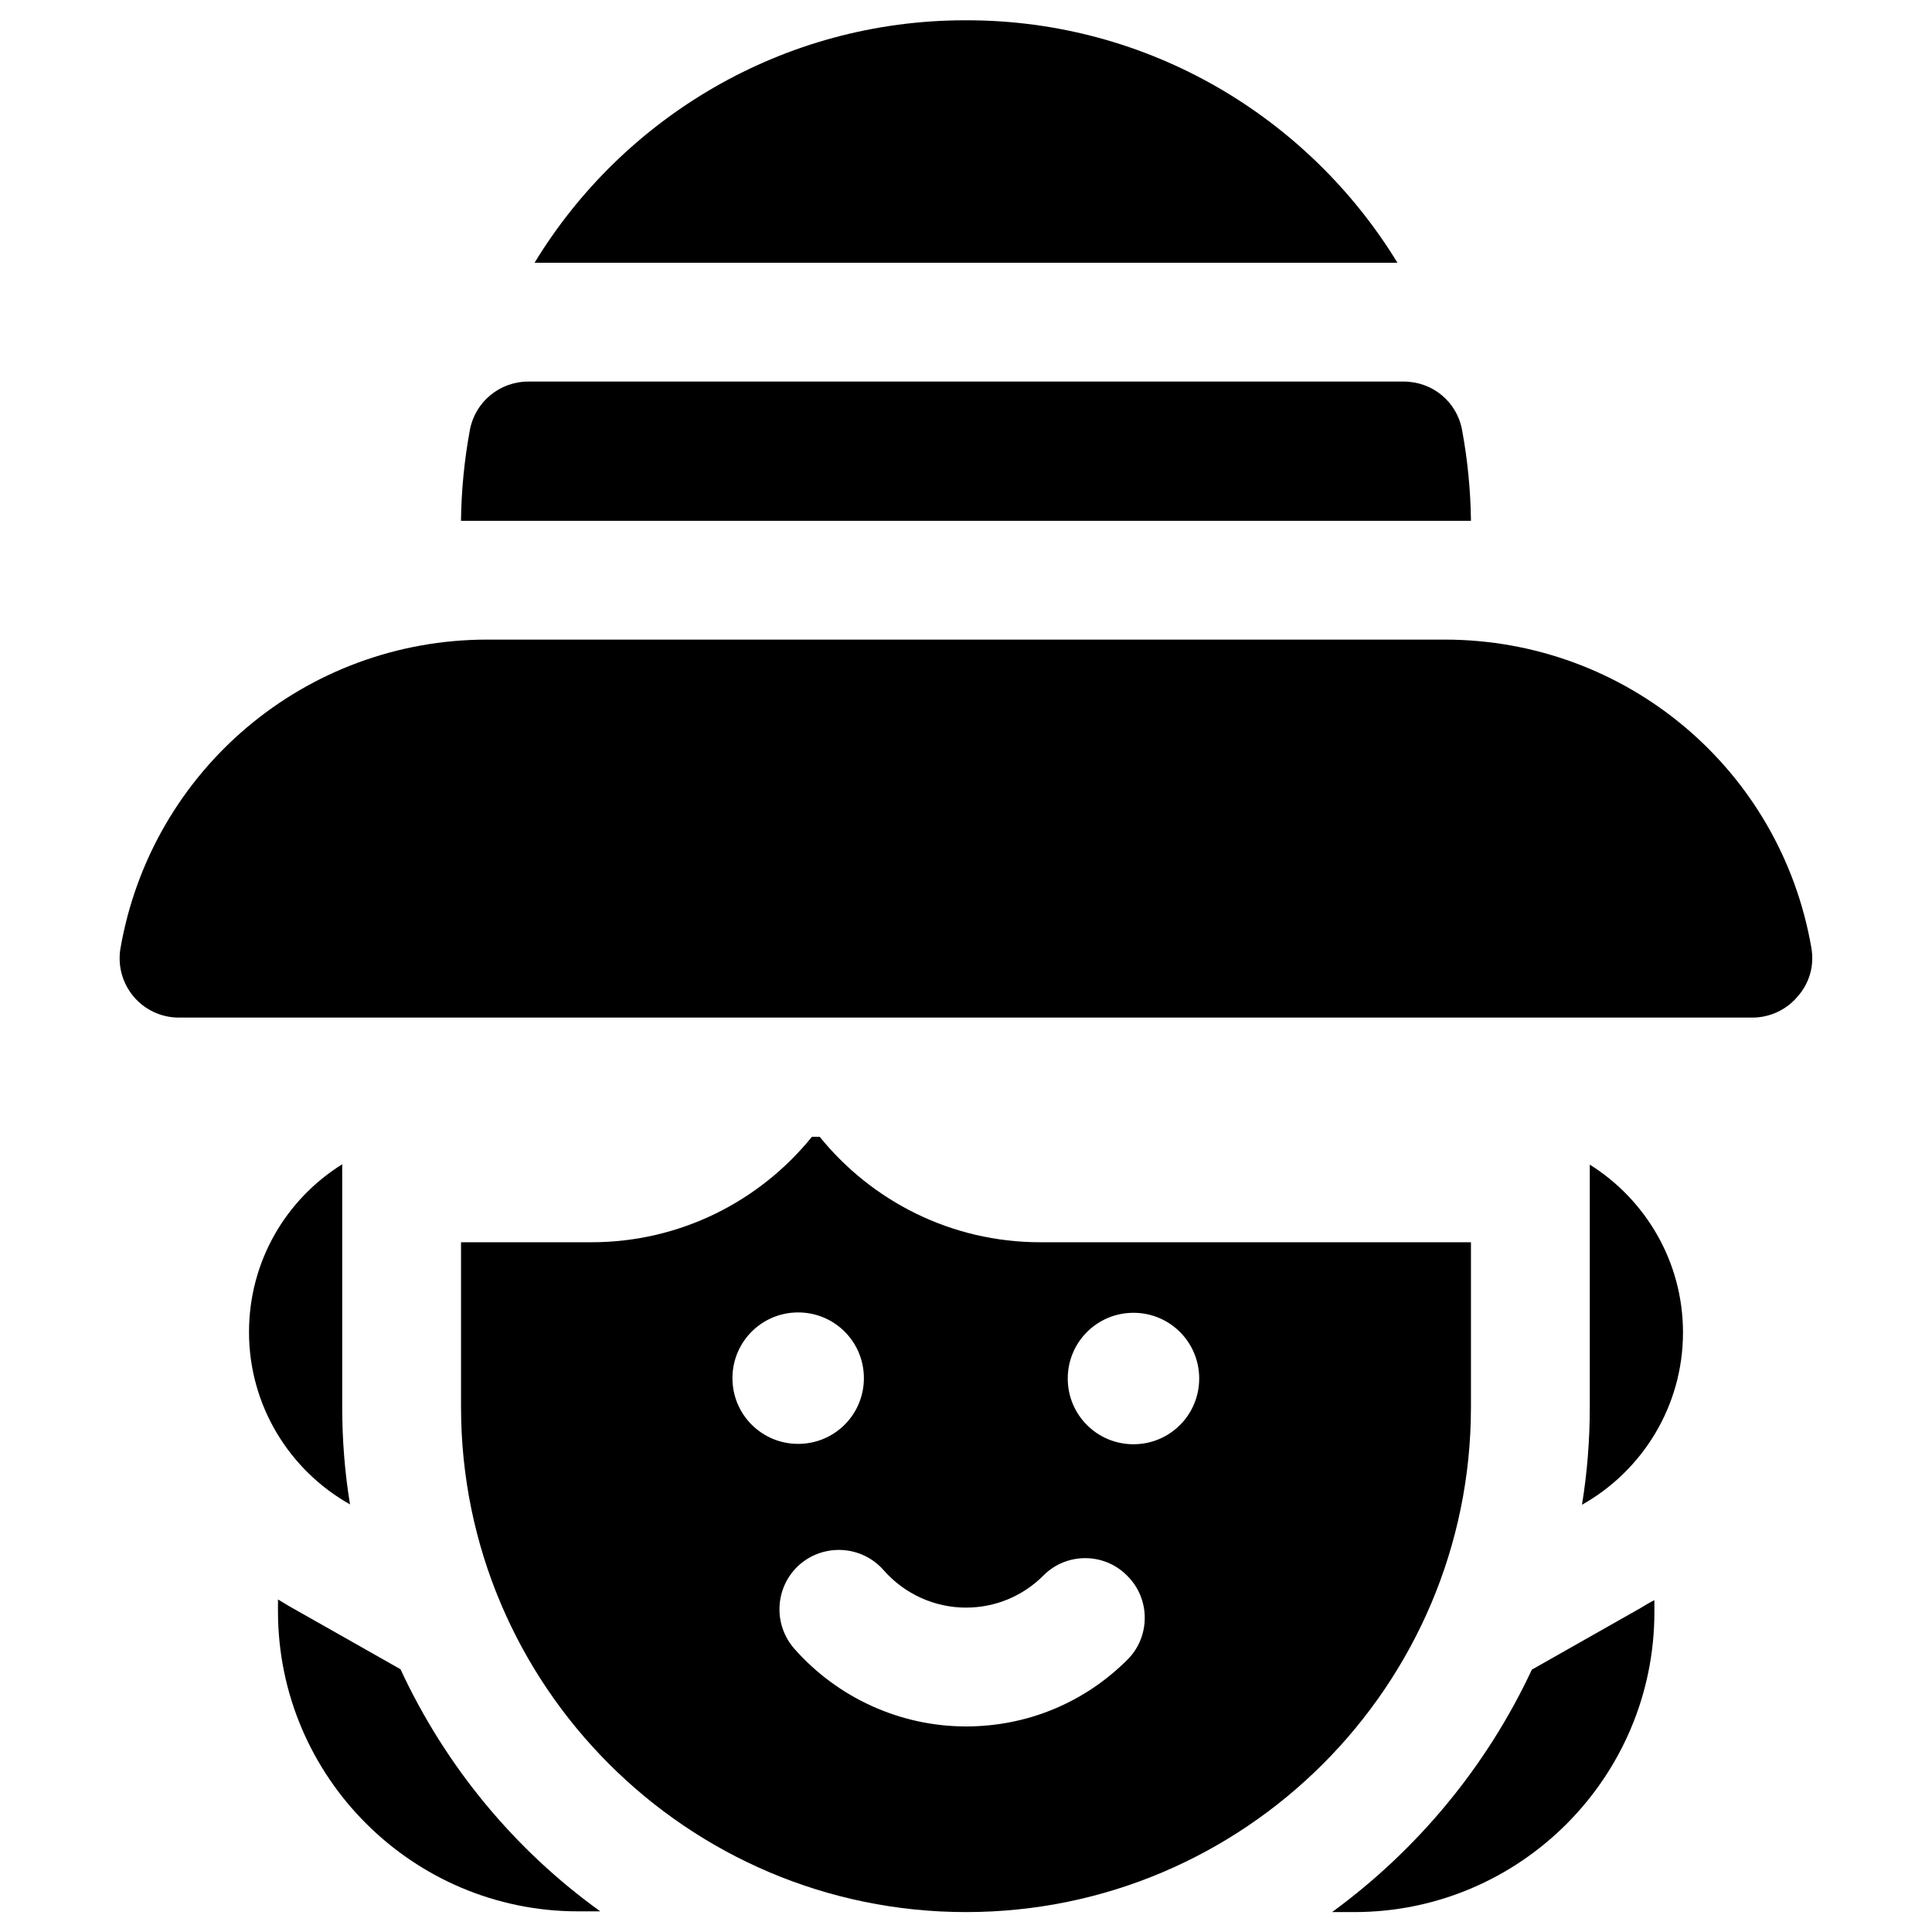 <?xml version="1.0" encoding="UTF-8"?>
<!-- Uploaded to: SVG Repo, www.svgrepo.com, Generator: SVG Repo Mixer Tools -->
<svg fill="#000000" width="800px" height="800px" version="1.1" viewBox="144 144 512 512" xmlns="http://www.w3.org/2000/svg">
 <g>
  <path d="m624.05 395.27c-8.168-47.43-49.102-81.77-97.219-81.77h-253.68c-48.117 0-88.953 34.441-97.219 81.77-0.789 4.625 0.492 9.25 3.445 12.793 2.953 3.543 7.379 5.609 12.004 5.609h417.02c4.625 0 9.055-2.066 12.004-5.609 3.148-3.543 4.43-8.168 3.641-12.793z"/>
  <path d="m533.82 282.02c-0.098-8.07-0.887-16.137-2.363-24.109-1.379-7.477-7.871-12.793-15.449-12.793l-232.03 0.004c-7.578 0-14.07 5.41-15.449 12.793-1.477 7.969-2.262 16.039-2.363 24.109z"/>
  <path d="m514.34 213.63c-23.52-38.473-65.828-64.254-114.14-64.254h-0.395c-48.316 0-90.727 25.781-114.14 64.254z"/>
  <path d="m565.31 452.64v64.254c0 8.758-0.688 17.418-2.066 25.879 15.941-8.953 26.766-26.074 26.766-45.656-0.004-18.797-9.941-35.23-24.699-44.477z"/>
  <path d="m234.69 516.8v-64.254c-14.859 9.25-24.699 25.684-24.699 44.477 0 19.582 10.824 36.703 26.766 45.656-1.379-8.363-2.066-17.023-2.066-25.879z"/>
  <path d="m250.14 586.37-28.832-16.336c-1.277-0.688-2.461-1.477-3.641-2.164v3.148c0 43.887 35.719 79.508 79.508 79.508h5.902c-22.73-16.332-41.031-38.473-52.938-64.156z"/>
  <path d="m578.79 570.13-28.832 16.336c-12.004 25.684-30.309 47.723-52.938 64.254h5.902c43.887 0 79.508-35.719 79.508-79.508v-3.148c-1.281 0.59-2.461 1.379-3.641 2.066z"/>
  <path d="m419.68 473.21c-23.617 0-44.672-10.922-58.449-27.945h-2.066c-13.777 17.023-34.832 27.945-58.449 27.945h-34.539v43.691c0 73.801 60.023 133.82 133.82 133.82s133.82-60.023 133.82-133.82v-43.691zm-81.574 36.016c0-9.645 7.773-17.418 17.418-17.418 9.645 0 17.418 7.773 17.418 17.418 0 9.645-7.773 17.418-17.418 17.418-9.645 0-17.418-7.773-17.418-17.418zm104.7 74.586c-11.414 11.414-26.566 17.711-42.805 17.711-17.418 0-34.047-7.578-45.559-20.664-5.707-6.594-5.019-16.531 1.477-22.238 6.594-5.707 16.531-5.019 22.238 1.477 5.512 6.297 13.48 9.938 21.844 9.938 7.773 0 15.055-3.051 20.469-8.461 6.102-6.199 16.137-6.199 22.238 0 6.199 6.102 6.199 16.141 0.098 22.238zm1.578-57.07c-9.645 0-17.418-7.773-17.418-17.418 0-9.645 7.773-17.418 17.418-17.418 9.645 0 17.418 7.773 17.418 17.418-0.004 9.645-7.777 17.418-17.418 17.418z"/>
 </g>
</svg>